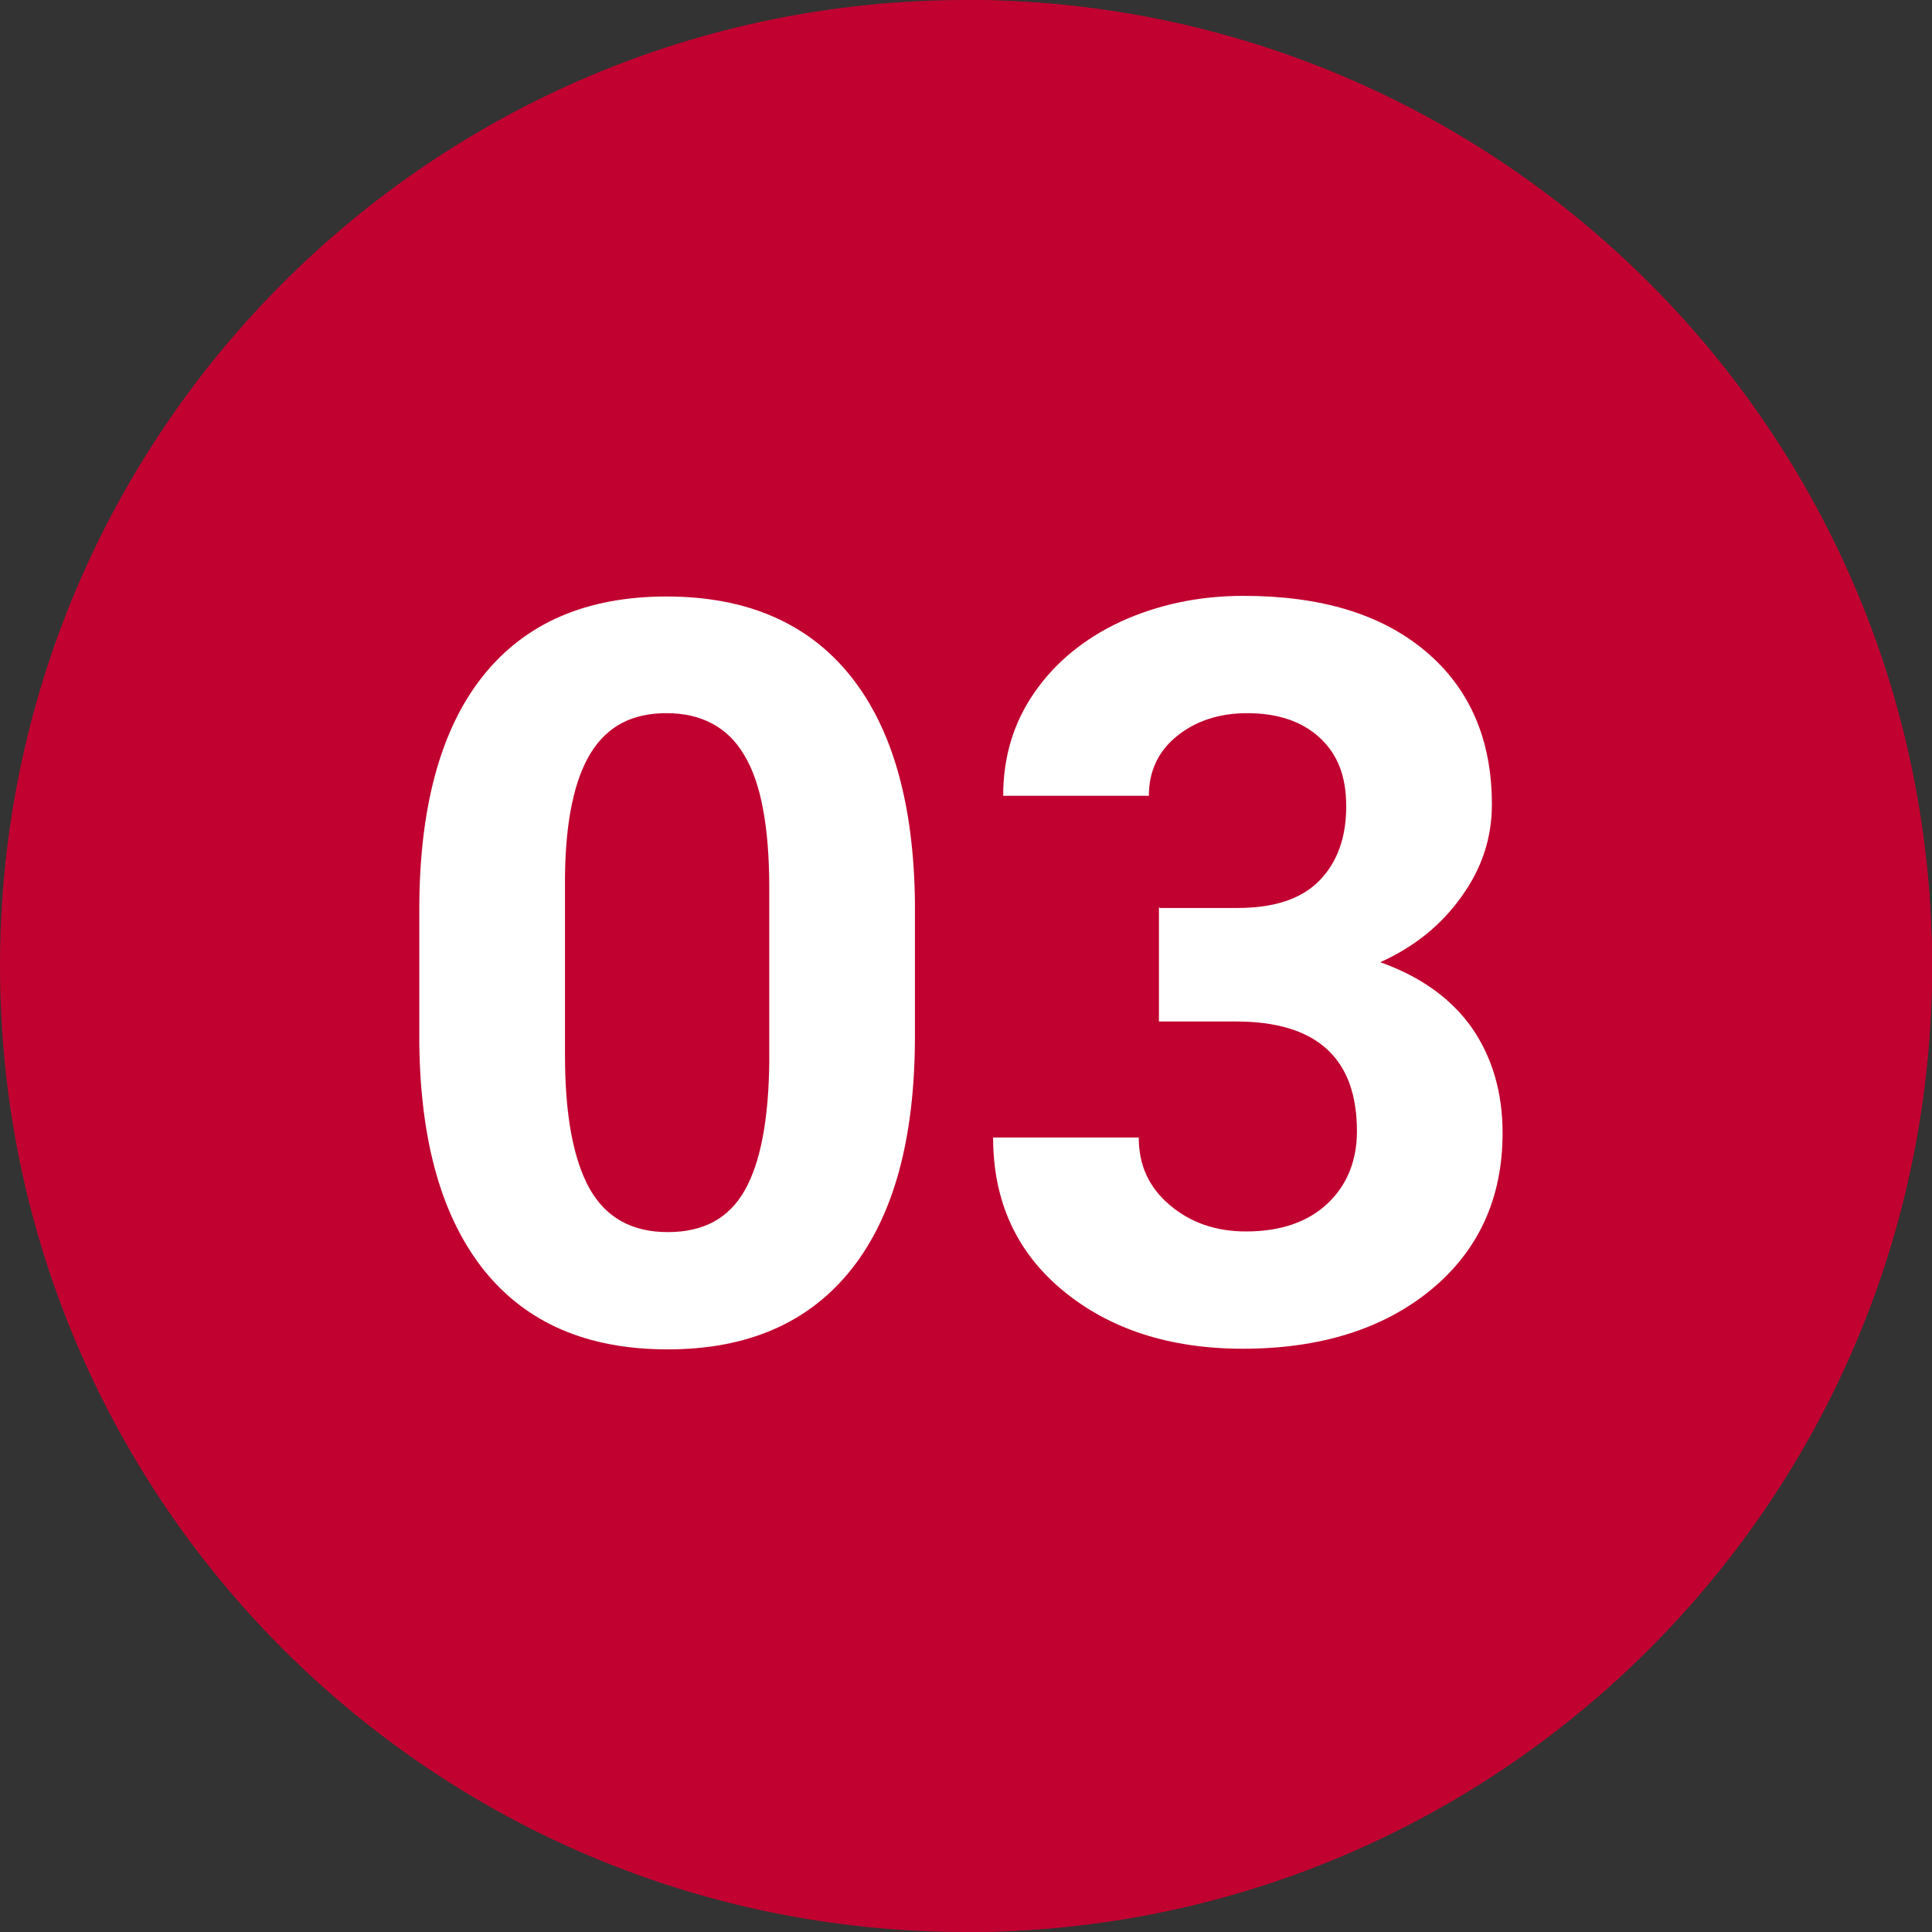 <?xml version="1.0" encoding="UTF-8"?> <svg xmlns="http://www.w3.org/2000/svg" width="60" height="60" viewBox="0 0 60 60" fill="none"><rect x="0" y="0" width="60" height="60" fill="#333333" stroke="none"/><path d="M30 60C46.569 60 60 46.569 60 30C60 13.431 46.569 0 30 0C13.431 0 0 13.431 0 30C0 46.569 13.431 60 30 60Z" fill="#C10230"></path><path d="M60 30C60 46.567 46.567 60 30 60V0C46.567 0 60 13.433 60 30Z" fill="#C10230"></path><path d="M28.414 32.174C28.414 35.326 27.768 37.735 26.456 39.4C25.144 41.064 23.244 41.906 20.738 41.906C18.231 41.906 16.351 41.084 15.039 39.458C13.727 37.813 13.061 35.483 13.022 32.428V28.238C13.022 25.065 13.688 22.637 15 20.992C16.312 19.347 18.212 18.525 20.698 18.525C23.185 18.525 25.085 19.347 26.397 20.973C27.709 22.598 28.375 24.948 28.414 28.003V32.193V32.174ZM23.89 27.572C23.89 25.692 23.636 24.302 23.107 23.44C22.598 22.578 21.776 22.148 20.698 22.148C19.621 22.148 18.858 22.559 18.349 23.381C17.839 24.204 17.565 25.477 17.546 27.219V32.761C17.546 34.621 17.8 35.992 18.309 36.913C18.819 37.813 19.621 38.264 20.738 38.264C21.854 38.264 22.637 37.833 23.127 36.971C23.616 36.11 23.871 34.778 23.89 32.996V27.572Z" fill="white"></path><path d="M36.031 28.198H38.44C39.595 28.198 40.437 27.905 40.986 27.337C41.534 26.769 41.808 26.005 41.808 25.046C41.808 24.086 41.534 23.42 40.986 22.911C40.437 22.402 39.674 22.148 38.734 22.148C37.872 22.148 37.148 22.383 36.56 22.852C35.973 23.323 35.679 23.949 35.679 24.713H31.155C31.155 23.518 31.469 22.461 32.115 21.521C32.761 20.581 33.662 19.837 34.798 19.308C35.953 18.779 37.226 18.505 38.616 18.505C41.025 18.505 42.905 19.073 44.276 20.229C45.646 21.384 46.332 22.97 46.332 24.987C46.332 26.025 46.018 26.984 45.372 27.866C44.745 28.747 43.903 29.413 42.865 29.883C44.138 30.333 45.098 31.038 45.724 31.939C46.351 32.859 46.664 33.936 46.664 35.189C46.664 37.206 45.92 38.832 44.452 40.046C42.983 41.26 41.025 41.886 38.597 41.886C36.325 41.886 34.465 41.279 33.016 40.085C31.567 38.89 30.842 37.304 30.842 35.326H35.365C35.365 36.188 35.679 36.873 36.325 37.422C36.971 37.97 37.755 38.244 38.694 38.244C39.772 38.244 40.614 37.95 41.221 37.383C41.828 36.815 42.141 36.051 42.141 35.131C42.141 32.859 40.888 31.723 38.381 31.723H35.992V28.179L36.031 28.198Z" fill="white"></path></svg> 